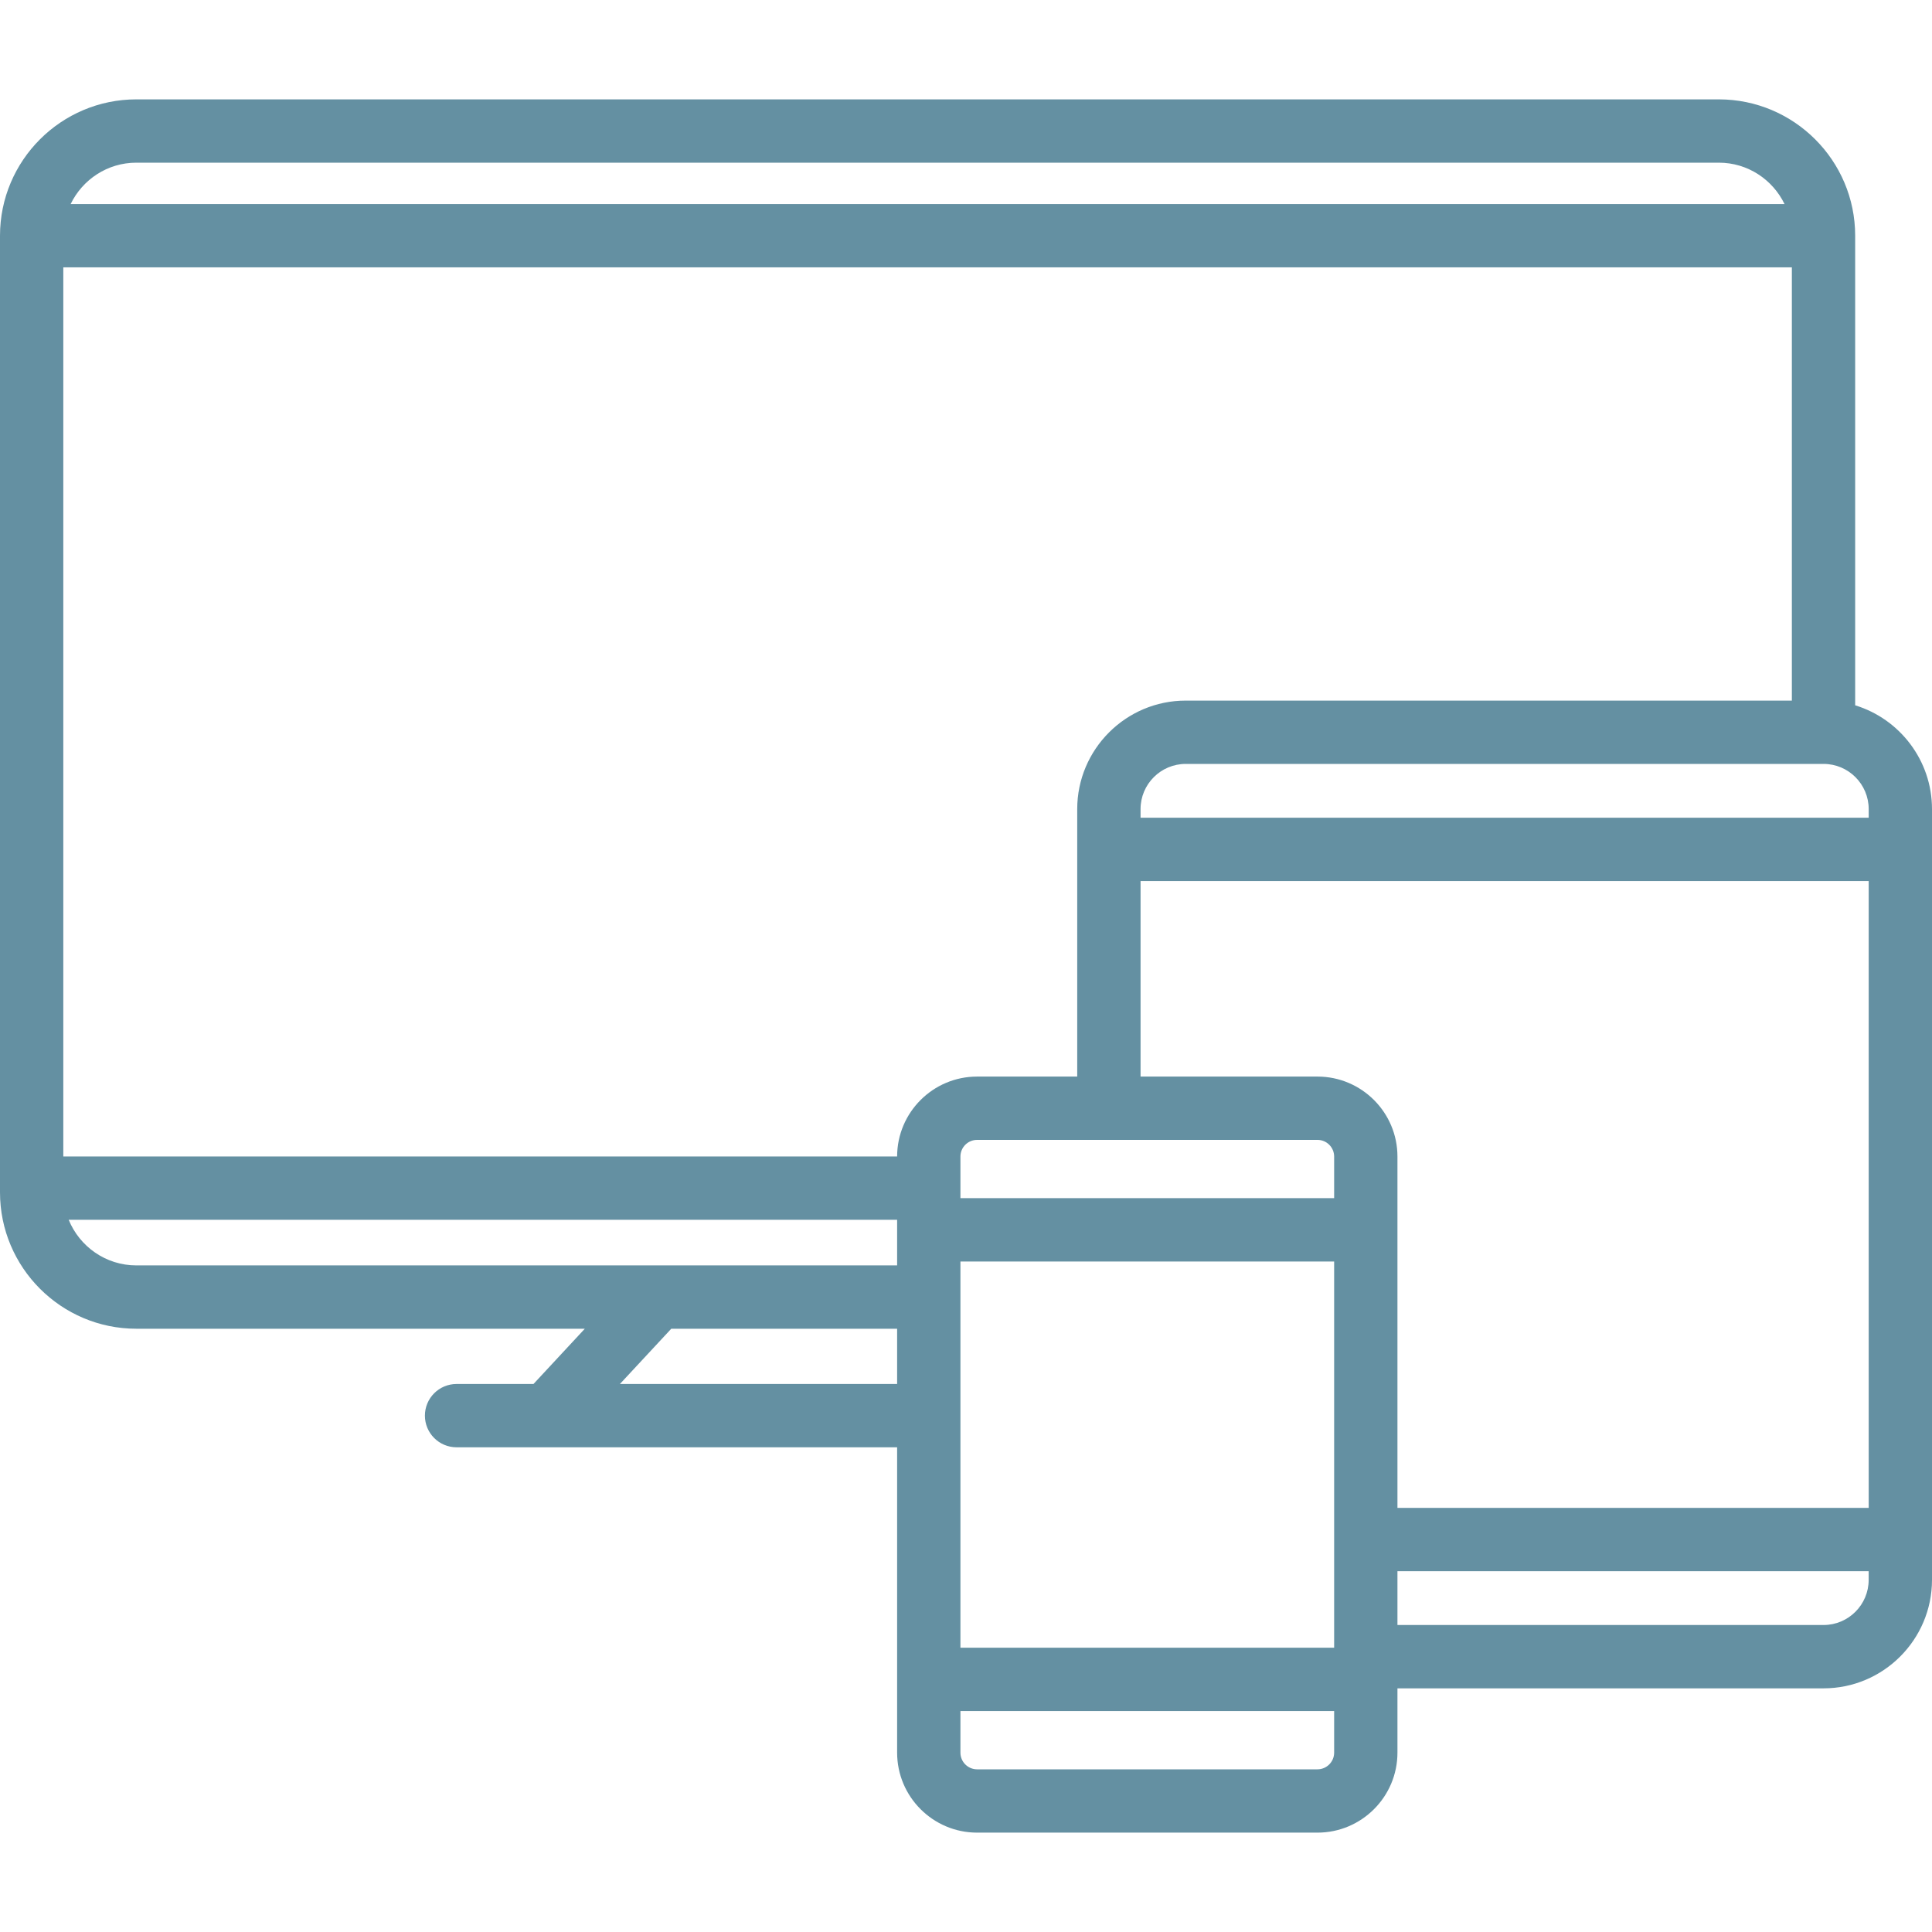 <svg width="60" height="60" viewBox="0 0 60 60" fill="none" xmlns="http://www.w3.org/2000/svg">
<g clip-path="url(#clip0)">
<path d="M57.614 21.904V7.32C57.614 4.985 55.715 3.086 53.38 3.086H4.234C1.899 3.086 0 4.985 0 7.32V37.03C0 39.365 1.9 41.265 4.234 41.265H18.162L16.568 42.981H14.179C13.636 42.981 13.196 43.421 13.196 43.964C13.196 44.507 13.636 44.947 14.179 44.947H27.861V54.43C27.861 55.8 28.975 56.914 30.345 56.914H40.915C42.285 56.914 43.399 55.8 43.399 54.43V52.433H56.632C58.489 52.433 60 50.921 60 49.063V25.127C60 23.611 58.994 22.326 57.614 21.904ZM58.034 25.127V25.395H35.421V25.127C35.421 24.353 36.05 23.724 36.824 23.724H56.632C57.405 23.724 58.034 24.353 58.034 25.127ZM40.915 33.434H35.421V27.362H58.034V46.828H43.399V35.918C43.399 34.548 42.285 33.434 40.915 33.434ZM41.433 37.21H29.827V35.918C29.827 35.632 30.059 35.4 30.345 35.4H40.915C41.201 35.4 41.433 35.632 41.433 35.918V37.21H41.433ZM55.648 8.303V21.758H36.823C34.966 21.758 33.454 23.269 33.454 25.127V33.434H30.345C28.976 33.434 27.863 34.546 27.861 35.915H1.966V8.303H55.648ZM29.827 39.177H41.433V51.171H29.827V39.177ZM4.234 5.052H53.38C54.278 5.052 55.053 5.578 55.42 6.337H2.194C2.561 5.578 3.336 5.052 4.234 5.052ZM2.133 37.881H27.861V39.298H4.234C3.285 39.298 2.471 38.711 2.133 37.881ZM19.252 42.981L20.847 41.265H27.861V42.981H19.252ZM40.915 54.948H30.345C30.059 54.948 29.827 54.716 29.827 54.43V53.138H41.433V54.43C41.433 54.715 41.2 54.948 40.915 54.948ZM56.632 50.466H43.399V48.795H58.033V49.064C58.033 49.837 57.405 50.466 56.632 50.466Z" fill="#6490A2"/>
</g>
<defs>
<clipPath id="clip0">
<rect width="60" height="60" fill="white"/>
</clipPath>
</defs>
</svg>
